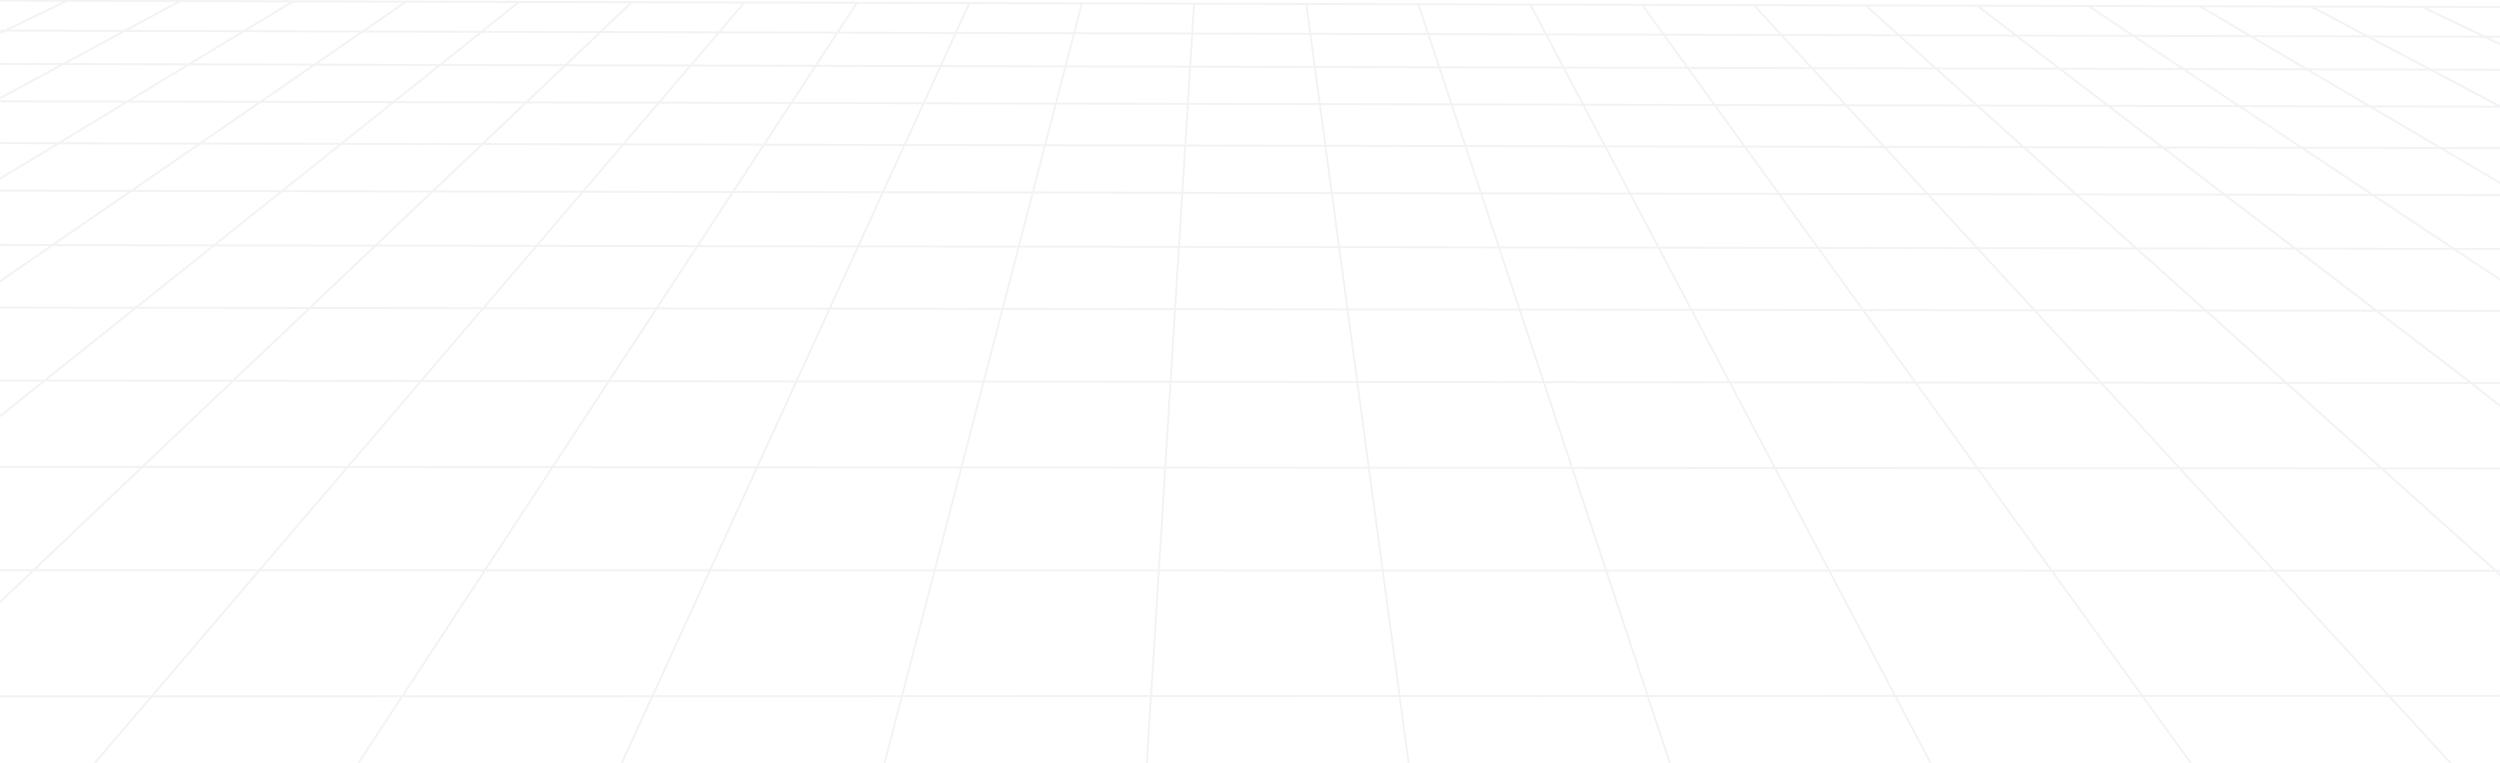 <svg xmlns="http://www.w3.org/2000/svg" width="1920" height="586" viewBox="0 0 1920 586" fill="none">
    <path d="M51.07 -0.22L1.05 -0.35C0.6 -0.4 0.3 0.02 0.3 0.45C0.3 0.88 0.65 1.25 1.05 1.25L47.81 1.37L4.04 22.68H0.98C0.58 22.69 0.23 23.07 0.23 23.49C0.23 23.84 0.48 24.15 0.79 24.24L0.59 24.34C0.24 24.55 0.09 24.98 0.24 25.41C0.44 25.78 0.84 25.94 1.24 25.78L4.34 24.28L92.67 24.5L48.37 48.41L0.81 48.3C0.41 48.3 0.06 48.67 0.06 49.1C0.06 49.53 0.41 49.9 0.81 49.9L45.42 50L0.46 74.26C0.06 74.47 -0.09 74.95 0.11 75.33C0.31 75.76 0.76 75.91 1.11 75.7L48.73 50L142.23 50.22L97.67 77.19L0.71 76.98C0.31 76.98 -0.04 77.36 -0.04 77.78C-0.04 78.21 0.31 78.58 0.71 78.58L95.04 78.78L44.72 109.23L0.62 109.12C0.22 109.12 -0.13 109.5 -0.13 109.92C-0.13 110.35 0.22 110.72 0.62 110.72L42.12 110.82L0.17 136.2C-0.23 136.41 -0.33 136.89 -0.13 137.27C0.07 137.7 0.52 137.8 0.87 137.59L45.13 110.83L151 111.04L100.5 145.81L0.45 145.63C0.05 145.63 -0.3 146.01 -0.3 146.43C-0.3 146.86 0.05 147.23 0.45 147.22L98.18 147.4L40.13 187.37L0.29 187.3C-0.16 187.25 -0.46 187.67 -0.46 188.1C-0.46 188.53 -0.11 188.9 0.29 188.9L37.92 188.97L-0.26 215.23C-0.56 215.5 -0.66 215.98 -0.46 216.35C-0.21 216.67 0.24 216.77 0.59 216.56L40.59 189.01L162.15 189.2L104.1 235.54L0.11 235.4C-0.29 235.4 -0.64 235.77 -0.64 236.2C-0.64 236.63 -0.29 237 0.11 237L102.1 237.14L34.02 291.48L-0.16 291.44C-0.56 291.44 -0.91 291.81 -0.91 292.24C-0.91 292.67 -0.56 293.04 -0.16 293.04L32.02 293.07L-0.71 319.22C-1.06 319.49 -1.11 319.97 -0.86 320.34C-0.61 320.71 -0.16 320.76 0.19 320.5L34.52 293.08L176.99 293.23L109 357.78L-0.45 357.71C-0.8 357.66 -1.2 358.08 -1.2 358.51C-1.2 358.94 -0.85 359.31 -0.45 359.31L107.31 359.38L25.42 437.12H-0.76C-1.16 437.11 -1.51 437.48 -1.51 437.91C-1.51 438.34 -1.16 438.71 -0.76 438.71H23.84L-1.33 462.61C-1.63 462.88 -1.68 463.41 -1.38 463.73C-1.13 464.05 -0.63 464.05 -0.33 463.78L26.04 438.73L197.54 438.75L116.17 533.99L-1.15 534.02C-1.55 534.02 -1.9 534.4 -1.9 534.82C-1.9 535.25 -1.55 535.62 -1.15 535.62L114.8 535.58L62.5 596.8C62.2 597.12 62.25 597.6 62.55 597.92C62.7 598.07 62.85 598.13 63.05 598.13C63.25 598.13 63.45 598.02 63.65 597.86L116.87 535.58L307.44 535.52L266.56 597.88C266.36 598.25 266.41 598.73 266.76 599C267.11 599.21 267.56 599.15 267.81 598.78L309.29 535.57L499.75 535.52L470.73 598.96C470.53 599.33 470.73 599.81 471.08 600.02C471.23 600.13 471.33 600.13 471.43 600.13C471.73 600.13 471.98 599.96 472.13 599.7L501.49 535.52L691.72 535.47L674.94 600.09C674.79 600.47 675.04 600.94 675.44 601.05C675.49 601.1 675.59 601.1 675.64 601.1C675.94 601.1 676.24 600.88 676.34 600.56L693.24 535.46L883.15 535.41L879.05 601.27C879 601.7 879.35 602.07 879.76 602.12H879.81C880.21 602.12 880.56 601.79 880.56 601.37L884.66 535.4L1074.23 535.35L1083.27 602.4C1083.32 602.83 1083.67 603.09 1084.02 603.09C1084.05 603.09 1084.09 603.107 1084.12 603.14C1084.52 603.09 1084.82 602.66 1084.76 602.24L1075.74 535.35L1264.89 535.3L1287.53 603.59C1287.63 603.91 1287.93 604.12 1288.23 604.12C1288.27 604.12 1288.38 604.12 1288.48 604.06C1288.88 603.9 1289.07 603.48 1288.93 603.05L1266.47 535.3L1455.08 535.25L1491.75 604.72C1491.9 604.99 1492.15 605.15 1492.4 605.15C1492.55 605.15 1492.65 605.09 1492.75 604.98C1493.1 604.77 1493.25 604.29 1493.05 603.92L1456.8 535.25L1644.91 535.2L1696.02 605.8C1696.17 606.01 1696.37 606.12 1696.62 606.12C1696.77 606.12 1696.92 606.06 1697.02 605.96C1697.36 605.69 1697.42 605.21 1697.17 604.84L1646.74 535.2L1834.29 535.17L1900.24 606.88C1900.39 607.04 1900.59 607.15 1900.8 607.15C1901 607.15 1901.2 607.04 1901.35 606.93C1901.65 606.61 1901.64 606.13 1901.35 605.81L1836.38 535.16L1919.71 535.12C1920.16 535.12 1920.52 534.8 1920.51 534.37C1920.51 533.95 1920.16 533.58 1919.75 533.58L1835 533.62L1748.1 439.09L1916.44 439.13C1916.44 439.13 1916.47 439.13 1916.48 439.14L1920.65 443.79C1920.95 444.06 1921.45 444 1921.7 443.68C1921.95 443.36 1921.9 442.83 1921.6 442.56L1918.79 439.17H1921.14C1921.54 439.16 1921.89 438.73 1921.89 438.3C1921.89 437.87 1921.54 437.5 1921.14 437.51L1916.98 437.53L1831.13 360.5L1921.44 360.56C1921.89 360.56 1922.19 360.19 1922.19 359.76C1922.19 359.33 1921.83 358.96 1921.44 358.96L1829.36 358.9L1757.96 294.83L1897.67 294.98L1921.19 313.68C1921.34 313.79 1921.49 313.84 1921.64 313.84C1921.89 313.84 1922.14 313.73 1922.29 313.52C1922.54 313.15 1922.49 312.67 1922.14 312.4L1900.31 294.98L1920.73 295C1921.18 295 1921.48 294.63 1921.53 294.2C1921.53 293.77 1921.18 293.4 1920.77 293.4L1898.22 293.38L1827.56 239.42L1921 239.55C1921.4 239.55 1921.75 239.18 1921.75 238.75C1921.75 238.32 1921.4 237.95 1921 237.95L1825.48 237.82L1765.1 191.71L1884.31 191.9L1922.68 217.41C1922.78 217.46 1922.94 217.52 1923.08 217.52C1923.33 217.52 1923.58 217.36 1923.68 217.2C1923.88 216.83 1923.78 216.3 1923.42 216.08L1886.99 191.85L1923.19 191.92C1923.59 191.92 1923.94 191.6 1923.94 191.17C1923.94 190.74 1923.58 190.37 1923.19 190.37L1884.75 190.29L1824.9 150.49L1923.35 150.67C1923.75 150.67 1924.11 150.35 1924.1 149.87C1924.1 149.44 1923.75 149.07 1923.35 149.07L1822.49 148.89L1770.38 114.24L1874.18 114.45C1874.18 114.45 1874.27 114.48 1874.33 114.49L1923.03 143.18C1923.13 143.23 1923.28 143.29 1923.38 143.29C1923.63 143.29 1923.88 143.13 1924.02 142.86C1924.22 142.49 1924.07 142.01 1923.72 141.8L1877.44 114.52L1923.48 114.61C1923.93 114.61 1924.23 114.24 1924.18 113.76C1924.18 113.33 1923.83 112.96 1923.43 112.96L1874.57 112.87L1822.98 82.48L1920.24 82.69C1920.24 82.69 1920.29 82.71 1920.31 82.71L1923.28 84.27C1923.38 84.32 1923.53 84.38 1923.63 84.38C1923.88 84.38 1924.18 84.22 1924.28 84.01C1924.43 83.64 1924.28 83.16 1923.93 82.95L1923.53 82.74H1923.63C1924.03 82.74 1924.38 82.36 1924.43 81.89C1924.43 81.46 1924.08 81.09 1923.67 81.09H1920.66L1869.87 54.25L1923.73 54.38C1924.18 54.38 1924.48 54.01 1924.48 53.58C1924.48 53.15 1924.13 52.78 1923.73 52.78L1866.85 52.65L1821.7 28.78L1908.01 28.99L1923.52 36.44C1923.62 36.49 1923.72 36.49 1923.82 36.49C1924.12 36.49 1924.37 36.27 1924.42 36.01C1924.62 35.58 1924.46 35.11 1924.07 34.95L1911.7 29L1923.85 29.04C1924.25 29.04 1924.6 28.67 1924.55 28.19C1924.55 27.76 1924.2 27.39 1923.8 27.39L1908.31 27.34L1863.94 6.06L1919.97 6.22C1920.37 6.22 1920.72 5.85 1920.67 5.42C1920.67 4.99 1920.31 4.62 1919.92 4.62L1860.59 4.46M908.84 147.27L911 112.55L1017.27 112.76L1021.95 147.47L908.84 147.27ZM1022.17 149.07L1027.56 189.03L906.26 188.84L908.75 148.87L1022.18 149.08L1022.17 149.07ZM911.1 110.95L912.99 80.53L1012.96 80.75L1017.06 111.17L911.1 110.96V110.95ZM914.86 50.42L916.35 26.53L1005.68 26.75L1008.9 50.64L914.87 50.42H914.86ZM1009.11 52.24L1012.74 79.18L913.08 78.96L914.76 52.02L1009.11 52.24ZM916.45 24.97L917.78 3.62L1002.59 3.84L1005.47 25.19L916.45 24.97ZM1002.37 2.24L917.88 2.02L1002.37 2.24ZM916.36 2.01L831.84 1.79L916.36 2.01ZM916.26 3.61L914.93 24.96L825.88 24.74L831.42 3.38L916.26 3.6V3.61ZM1004.11 3.84L1088.78 4.06L1095.86 25.41L1006.99 25.19L1004.11 3.84ZM1088.26 2.46L1003.9 2.24L1088.26 2.46ZM744.04 1.57L659.6 1.35L744.04 1.57ZM830.32 1.79L745.73 1.57L830.32 1.79ZM829.91 3.39L824.37 24.75L735.24 24.53L745.01 3.17L829.92 3.39H829.91ZM823.96 26.31L817.76 50.2L723.6 49.98L734.53 26.09L823.97 26.31H823.96ZM825.47 26.31L914.83 26.53L913.34 50.42L819.26 50.2L825.46 26.31H825.47ZM913.25 52.02L911.57 78.96L811.85 78.74L818.85 51.8L913.25 52.02ZM911.48 80.53L909.59 110.95L803.56 110.74L811.46 80.31L911.49 80.53H911.48ZM1014.48 80.75L1114.28 80.96L1124.36 111.37L1018.57 111.16L1014.47 80.74L1014.48 80.75ZM1014.27 79.18L1010.64 52.24L1104.84 52.46L1113.77 79.39L1014.28 79.17L1014.27 79.18ZM1010.42 50.65L1007.2 26.77L1096.38 26.99L1104.3 50.87L1010.42 50.65ZM1097.97 26.99L1186.94 27.21L1199.55 51.09L1105.89 50.87L1097.97 26.99ZM1097.44 25.41L1090.36 4.06L1174.83 4.28L1186.1 25.63L1097.44 25.41ZM1173.99 2.68L1089.83 2.46L1173.99 2.68ZM1259.65 2.9L1175.7 2.68L1259.65 2.9ZM657.77 1.35L573.37 1.13L657.77 1.35ZM656.72 2.94L642.72 24.3L553.76 24.08L572 2.72L656.72 2.94ZM658.56 2.94L743.32 3.16L733.55 24.52L644.56 24.3L658.56 2.94ZM732.83 26.08L721.9 49.97L627.87 49.75L643.54 25.86L732.84 26.08H732.83ZM721.17 51.57L708.84 78.52L609.15 78.3L626.82 51.35L721.17 51.57ZM722.86 51.57L817.34 51.79L810.34 78.73L710.53 78.51L722.85 51.56L722.86 51.57ZM809.94 80.31L802.04 110.74L695.9 110.53L709.82 80.1L809.94 80.32V80.31ZM801.62 112.33L792.6 147.05L679.28 146.84L695.17 112.11L801.62 112.32V112.33ZM803.14 112.33L909.49 112.54L907.33 147.26L794.12 147.05L803.14 112.33ZM907.23 148.86L904.74 188.83L783.32 188.64L793.7 148.65L907.22 148.86H907.23ZM904.65 190.37L901.78 236.6L770.93 236.42L782.94 190.17L904.66 190.36L904.65 190.37ZM906.16 190.38L1027.77 190.57L1034 236.79L903.28 236.61L906.15 190.38H906.16ZM1029.3 190.57L1150.7 190.76L1166.02 236.96L1035.54 236.79L1029.31 190.58L1029.3 190.57ZM1029.09 189.03L1023.7 149.07L1136.94 149.28L1150.18 189.22L1029.08 189.03H1029.09ZM1023.48 147.47L1018.8 112.76L1124.9 112.97L1136.41 147.67L1023.48 147.47ZM1126.48 112.98L1232.33 113.19L1250.64 147.88L1137.99 147.68L1126.48 112.98ZM1125.95 111.38L1115.87 80.97L1215.43 81.18L1231.48 111.59L1125.95 111.38ZM1115.35 79.4L1106.42 52.47L1200.39 52.69L1214.61 79.62L1115.35 79.4ZM1202.1 52.69L1295.85 52.91L1315.34 79.84L1216.32 79.62L1202.1 52.69ZM1201.26 51.09L1188.65 27.21L1277.41 27.43L1294.69 51.31L1201.25 51.09H1201.26ZM1187.81 25.63L1176.54 4.28L1260.81 4.5L1276.26 25.85L1187.81 25.63ZM1262.69 4.51L1346.72 4.73L1366.34 26.08L1278.13 25.86L1262.68 4.51H1262.69ZM1345.25 3.12L1261.53 2.9L1345.25 3.12ZM1430.74 3.34L1347.33 3.12L1430.74 3.34ZM484.9 0.9L400.82 0.68L484.9 0.9ZM571.41 1.12L487.19 0.9L571.41 1.12ZM570.05 2.72L551.8 24.08L463.01 23.86L485.51 2.5L570.05 2.72ZM550.47 25.63L530.06 49.53L436.2 49.31L461.37 25.41L550.47 25.63ZM552.43 25.63L641.69 25.85L626.02 49.74L532.01 49.52L552.42 25.63H552.43ZM624.98 51.34L607.31 78.29L507.63 78.07L530.65 51.12L624.97 51.34H624.98ZM606.28 79.87L586.33 110.3L480.29 110.09L506.29 79.65L606.28 79.87ZM608.12 79.88L708.13 80.1L694.21 110.53L588.17 110.32L608.12 79.89V79.88ZM693.47 112.12L677.58 146.85L564.33 146.64L587.11 111.9L693.47 112.11V112.12ZM676.86 148.44L658.56 188.44L537.06 188.25L563.3 148.24L676.86 148.45V148.44ZM678.56 148.45L792.2 148.66L781.82 188.65L660.27 188.46L678.56 148.46V148.45ZM781.41 190.18L769.4 236.43L638.39 236.25L659.55 189.98L781.4 190.17L781.41 190.18ZM768.99 238.03L754.92 292.23L612.87 292.08L637.67 237.86L768.99 238.04V238.03ZM770.51 238.03L901.68 238.21L898.31 292.38L756.44 292.23L770.51 238.03ZM903.19 238.21L1034.22 238.39L1041.52 292.53L899.82 292.38L903.19 238.21ZM1035.74 238.38L1166.54 238.56L1184.48 292.67L1043.04 292.52L1035.74 238.38ZM1168.12 238.56L1298.6 238.73L1327.15 292.81L1186.07 292.66L1168.13 238.55L1168.12 238.56ZM1167.59 236.96L1152.27 190.76L1273.37 190.95L1297.75 237.13L1167.59 236.96ZM1151.76 189.22L1138.52 149.28L1251.49 149.48L1272.57 189.41L1151.77 189.22H1151.76ZM1253.2 149.49L1365.9 149.69L1394.79 189.6L1274.28 189.41L1253.2 149.48V149.49ZM1252.35 147.89L1234.04 113.2L1339.64 113.41L1364.75 148.1L1252.36 147.9L1252.35 147.89ZM1233.2 111.6L1217.15 81.19L1316.48 81.4L1338.49 111.81L1233.21 111.6H1233.2ZM1318.35 81.41L1417.42 81.62L1445.37 112.02L1340.36 111.81L1318.35 81.4V81.41ZM1317.22 79.84L1297.73 52.91L1391.23 53.13L1415.98 80.05L1317.22 79.83V79.84ZM1296.57 51.32L1279.29 27.44L1367.81 27.66L1389.76 51.54L1296.57 51.32ZM1369.88 27.66L1458.08 27.88L1484.69 51.75L1391.83 51.53L1369.88 27.65V27.66ZM1368.42 26.08L1348.8 4.73L1432.52 4.95L1456.31 26.3L1368.42 26.08ZM1434.84 4.95L1518.18 5.17L1546.13 26.51L1458.63 26.3L1434.84 4.95ZM1516.09 3.57L1433.06 3.36L1516.09 3.57ZM311.61 0.45L227.88 0.23L311.61 0.45ZM398.32 0.67L314.42 0.45L398.32 0.67ZM396.33 2.27L369.57 23.63L281.08 23.41L312.11 2.05L396.33 2.27ZM398.83 2.27L483.23 2.49L460.73 23.85L372.07 23.63L398.83 2.27ZM459.09 25.4L433.92 49.3L340.19 49.08L370.13 25.18L459.09 25.4ZM432.24 50.89L403.85 77.85L304.42 77.63L338.2 50.67L432.25 50.89H432.24ZM434.53 50.9L528.7 51.12L505.67 78.07L406.13 77.85L434.53 50.89V50.9ZM504.32 79.65L478.32 110.09L372.4 109.88L404.46 79.44L504.32 79.66V79.65ZM476.96 111.68L447.28 146.43L334.11 146.23L370.72 111.47L476.96 111.68ZM478.93 111.69L585.28 111.9L562.5 146.64L449.24 146.43L478.92 111.68L478.93 111.69ZM561.45 148.23L535.21 188.24L413.68 188.05L447.87 148.02L561.44 148.23H561.45ZM534.21 189.79L503.86 236.07L372.82 235.89L412.37 189.59L534.2 189.78L534.21 189.79ZM536.05 189.79L657.85 189.98L636.68 236.25L505.69 236.07L536.04 189.79H536.05ZM635.96 237.85L611.15 292.08L469.08 291.93L504.65 237.68L635.95 237.86L635.96 237.85ZM610.42 293.67L580.95 358.09L425.77 357.99L468.03 293.53L610.42 293.68V293.67ZM612.14 293.67L754.51 293.82L737.8 358.19L582.69 358.09L612.15 293.67H612.14ZM756.02 293.82L898.21 293.97L894.21 358.3L739.31 358.2L756.02 293.83V293.82ZM899.72 293.97L1041.74 294.12L1050.41 358.41L895.72 358.31L899.72 293.98V293.97ZM1043.26 294.12L1185.01 294.27L1206.31 358.51L1051.92 358.41L1043.25 294.13L1043.26 294.12ZM1186.59 294.27L1327.99 294.42L1361.88 358.62L1207.9 358.52L1186.6 294.28L1186.59 294.27ZM1329.71 294.42L1470.76 294.57L1517.19 358.72L1363.6 358.62L1329.71 294.42ZM1328.86 292.82L1300.31 238.74L1430.47 238.91L1469.59 292.96L1328.86 292.81V292.82ZM1299.47 237.14L1275.09 190.96L1395.9 191.15L1429.31 237.31L1299.46 237.14H1299.47ZM1397.78 191.15L1518.28 191.34L1560.7 237.49L1431.19 237.32L1397.78 191.16V191.15ZM1396.66 189.61L1367.77 149.7L1480.18 149.9L1516.86 189.8L1396.66 189.61ZM1366.62 148.1L1341.51 113.41L1446.83 113.62L1478.71 148.3L1366.61 148.1H1366.62ZM1448.91 113.63L1553.87 113.84L1592.51 148.51L1480.79 148.31L1448.91 113.63ZM1447.44 112.03L1419.49 81.63L1518.21 81.84L1552.09 112.24L1447.44 112.03ZM1418.05 80.06L1393.3 53.14L1486.47 53.36L1516.47 80.28L1418.05 80.07V80.06ZM1488.79 53.36L1581.56 53.58L1616.8 80.5L1518.79 80.29L1488.79 53.37V53.36ZM1487.01 51.76L1460.4 27.89L1548.21 28.11L1579.47 51.98L1487.01 51.76ZM1550.83 28.11L1638.33 28.33L1674.23 52.2L1582.09 51.98L1550.83 28.11ZM1548.74 26.52L1520.79 5.18L1603.82 5.39L1635.92 26.73L1548.74 26.52ZM1601.42 3.79L1518.7 3.58L1601.42 3.79ZM1686.59 4.01L1604.23 3.8L1686.59 4.01ZM224.84 0.23L141.37 -3.51667e-06L224.84 0.23ZM222.22 1.82L186.92 23.18L98.84 22.96L138.43 1.6L222.22 1.82ZM225.25 1.82L309.3 2.04L278.27 23.4L189.94 23.18L225.25 1.82ZM276.03 24.95L241.31 48.85L147.88 48.63L187.39 24.73L276.03 24.95ZM278.84 24.96L367.63 25.18L337.69 49.08L244.12 48.86L278.84 24.96ZM335.7 50.67L301.92 77.63L202.65 77.41L241.81 50.45L335.69 50.67H335.7ZM299.94 79.21L261.8 109.65L156.12 109.44L200.34 78.99L299.93 79.2L299.94 79.21ZM302.43 79.22L402.18 79.43L370.12 109.87L264.3 109.66L302.44 79.22H302.43ZM368.44 111.47L331.83 146.23L218.75 146.03L262.3 111.27L368.44 111.48V111.47ZM330.15 147.81L287.97 187.85L166.56 187.66L216.74 147.6L330.14 147.81H330.15ZM332.43 147.82L445.91 148.03L411.71 188.06L290.24 187.87L332.42 147.83L332.43 147.82ZM410.4 189.59L370.85 235.89L239.84 235.71L288.63 189.39L410.4 189.58V189.59ZM369.49 237.49L323.12 291.77L180.96 291.62L238.17 237.31L369.5 237.49H369.49ZM371.46 237.49L502.81 237.67L467.24 291.92L325.09 291.77L371.46 237.49ZM466.19 293.52L423.92 357.98L268.62 357.87L323.72 293.37L466.18 293.52H466.19ZM422.88 359.57L372 437.16L200.93 437.12L267.26 359.46L422.87 359.57H422.88ZM424.72 359.58L580.22 359.69L544.75 437.22L373.84 437.18L424.72 359.59V359.58ZM581.94 359.68L737.37 359.79L717.26 437.26L546.48 437.22L581.94 359.69V359.68ZM738.9 359.79L894.11 359.9L889.3 437.31L718.79 437.27L738.9 359.8V359.79ZM895.62 359.89L1050.62 359.99L1061.05 437.33L890.8 437.29L895.61 359.88L895.62 359.89ZM1052.15 360L1206.85 360.1L1232.48 437.38L1062.59 437.34L1052.16 360H1052.15ZM1208.43 360.11L1362.73 360.21L1403.49 437.43L1234.06 437.39L1208.43 360.11ZM1364.44 360.21L1518.34 360.31L1574.19 437.47L1405.21 437.43L1364.45 360.21H1364.44ZM1520.22 360.32L1673.72 360.42L1744.6 437.52L1576.07 437.48L1520.22 360.32ZM1519.06 358.72L1472.63 294.57L1613.31 294.72L1672.25 358.83L1519.06 358.73V358.72ZM1471.47 292.97L1432.35 238.92L1562.18 239.09L1611.84 293.11L1471.47 292.96V292.97ZM1564.25 239.09L1693.66 239.26L1753.83 293.26L1613.91 293.11L1564.25 239.09ZM1562.78 237.49L1520.36 191.34L1640.47 191.53L1691.88 237.66L1562.79 237.49H1562.78ZM1518.94 189.8L1482.26 149.9L1594.3 150.1L1638.75 189.99L1518.94 189.8ZM1596.62 150.11L1708.22 150.31L1760.42 190.18L1641.07 189.99L1596.62 150.11ZM1594.84 148.51L1556.2 113.84L1660.74 114.05L1706.12 148.71L1594.84 148.51ZM1554.42 112.24L1520.54 81.84L1618.85 82.05L1658.65 112.44L1554.42 112.23V112.24ZM1621.47 82.06L1719.46 82.27L1765.17 112.66L1661.28 112.45L1621.48 82.06H1621.47ZM1619.43 80.5L1584.19 53.58L1676.64 53.8L1717.12 80.71L1619.43 80.5ZM1679.44 53.81L1771.5 54.03L1817.19 80.94L1719.91 80.73L1679.44 53.82V53.81ZM1677.03 52.21L1641.13 28.34L1728.25 28.56L1768.77 52.43L1677.02 52.22L1677.03 52.21ZM1638.73 26.74L1606.64 5.4L1689.31 5.61L1725.54 26.95L1638.73 26.74ZM1692.45 5.62L1774.81 5.83L1815.17 27.17L1728.68 26.96L1692.45 5.62ZM1771.77 4.23L1689.72 4.02L1771.77 4.23ZM138.06 -3.51667e-06L54.69 -0.21L138.06 -3.51667e-06ZM7.53 22.74L51.42 1.37L135.11 1.59L95.52 22.96L7.53 22.74ZM51.68 48.41L95.98 24.51L184.36 24.73L144.86 48.63L51.67 48.41H51.68ZM145.26 50.22L239.01 50.44L199.84 77.4L100.69 77.18L145.26 50.21V50.22ZM47.73 109.23L98.06 78.78L197.53 78.99L153.3 109.44L47.72 109.23H47.73ZM153.81 111.04L259.8 111.25L216.25 146.01L103.3 145.81L153.8 111.04H153.81ZM42.79 187.47L100.99 147.4L214.25 147.61L164.07 187.67L42.79 187.48V187.47ZM164.64 189.21L286.35 189.4L237.56 235.72L106.59 235.54L164.64 189.2V189.21ZM36.52 291.48L104.6 237.14L235.89 237.32L178.68 291.63L36.52 291.48ZM179.27 293.22L321.75 293.37L266.65 357.87L111.28 357.76L179.27 293.21V293.22ZM265.29 359.47L198.95 437.13L27.72 437.11L109.61 359.37L265.29 359.48V359.47ZM199.65 438.72L370.96 438.76L308.57 533.91L118.27 533.96L199.65 438.72ZM310.38 533.96L372.8 438.76L544.02 438.8L500.51 533.91L310.38 533.96ZM502.26 533.91L545.76 438.81L716.85 438.85L692.18 533.86L502.26 533.91ZM693.7 533.86L718.37 438.85L889.2 438.89L883.3 533.81L693.71 533.86H693.7ZM884.8 533.82L890.7 438.9L1061.26 438.94L1074.05 533.77L884.8 533.82ZM1075.58 533.77L1062.79 438.94L1233 438.98L1264.41 533.72L1075.58 533.77ZM1265.99 533.72L1234.58 438.98L1404.33 439.02L1454.29 533.67L1266 533.72H1265.99ZM1406.05 439.03L1575.35 439.07L1643.79 533.63L1456.02 533.68L1406.06 439.03H1406.05ZM1832.92 533.59L1645.66 533.62L1577.23 439.07L1746.07 439.11L1832.92 533.59ZM1914.64 437.56L1746.66 437.52L1675.79 360.43L1828.79 360.53L1914.64 437.56ZM1827.01 358.93L1674.32 358.83L1615.38 294.72L1755.61 294.87L1827.01 358.94V358.93ZM1895.57 293.41L1756.17 293.27L1695.99 239.28L1824.91 239.45L1895.57 293.42V293.41ZM1822.82 237.84L1694.21 237.67L1642.8 191.54L1762.45 191.73L1822.82 237.84ZM1882.04 190.37L1763.05 190.18L1710.84 150.31L1822.09 150.51L1882.03 190.37H1882.04ZM1819.69 148.92L1708.75 148.72L1663.36 114.06L1767.57 114.27L1819.69 148.92ZM1871.41 112.87L1767.95 112.66L1722.25 82.27L1819.82 82.48L1871.41 112.87ZM1917.25 81.15L1820.31 80.94L1774.63 54.03L1866.36 54.24L1917.25 81.15ZM1863.33 52.64L1771.91 52.43L1731.39 28.56L1818.19 28.78L1863.33 52.65V52.64ZM1904.59 27.39L1818.64 27.18L1778.27 5.84L1860.11 6.05L1904.59 27.39ZM1856.75 4.45L1775.22 4.24L1856.75 4.45Z" fill="#667085" fill-opacity="0.08"/>
</svg>
